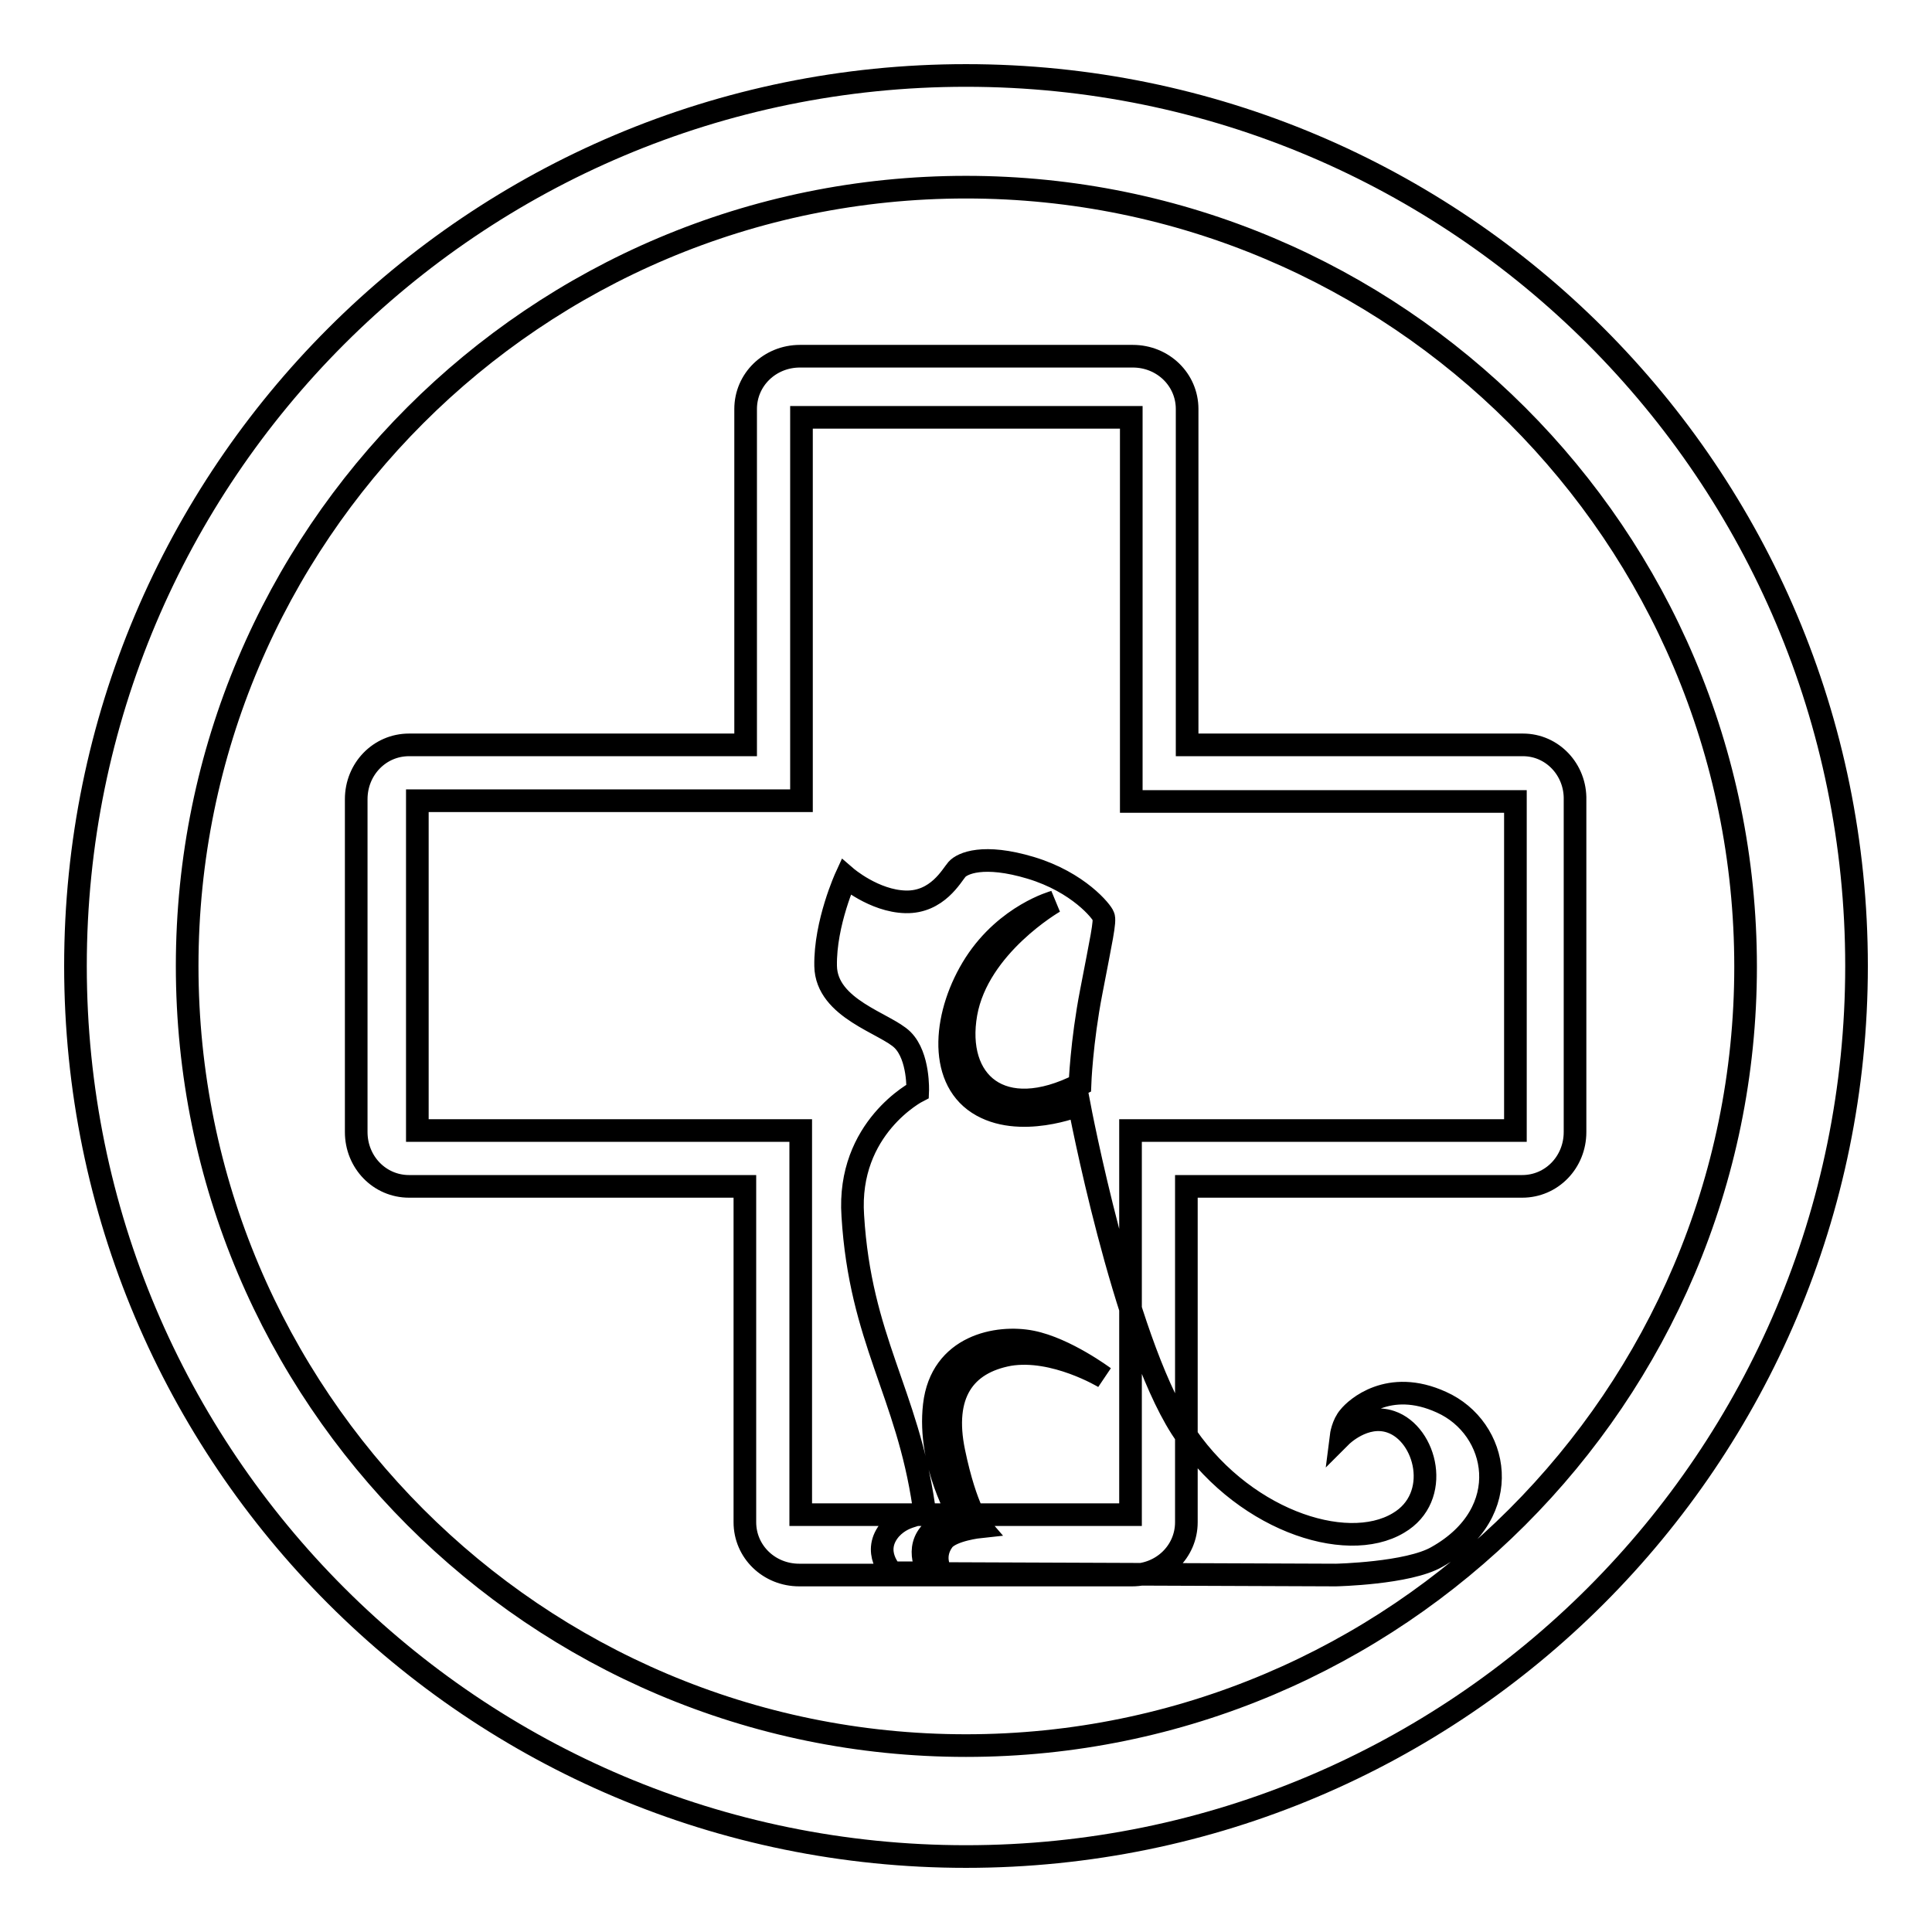 <?xml version="1.0" encoding="utf-8"?>
<!-- Svg Vector Icons : http://www.onlinewebfonts.com/icon -->
<!DOCTYPE svg PUBLIC "-//W3C//DTD SVG 1.1//EN" "http://www.w3.org/Graphics/SVG/1.1/DTD/svg11.dtd">
<svg version="1.1" xmlns="http://www.w3.org/2000/svg" xmlns:xlink="http://www.w3.org/1999/xlink" x="0px" y="0px" viewBox="0 0 256 256" enable-background="new 0 0 256 256" xml:space="preserve">
<g> <path stroke-width="3" fill-opacity="0" stroke="#000000"  d="M128,10C62.8,10,10,62.8,10,128c0,65.2,52.8,118,118,118c65.2,0,118-52.8,118-118C246,62.8,193.2,10,128,10  M128,231.3C71,231.3,24.8,185,24.8,128C24.8,71,71,24.8,128,24.8c57,0,103.3,46.2,103.3,103.3C231.3,185,185,231.3,128,231.3  M191,185.8c-7-3.2-11.4,0.9-12.2,1.9c-0.9,1-1.1,2.6-1.1,2.6s3.1-3.1,6.6-1.9c4.7,1.6,6.8,10,1,13.4c-7,4.2-21.1-0.5-28.8-12.6 c-7.7-12.1-13.5-42.8-13.5-42.8s-8,3.3-13.4-0.2c-5.4-3.5-4.5-12.1-0.4-18.5c4.2-6.5,10.5-8.2,10.5-8.2s-10.1,5.8-11.7,14.8 c-1.6,9.1,4.7,14.7,15.1,9.4c0,0,0.2-5.6,1.5-12.3c1.3-6.8,1.9-9.4,1.6-10c-0.2-0.6-3.3-4.5-9.6-6.4c-6.3-1.9-9.1-0.6-9.8,0.2 c-0.7,0.8-2.6,4.4-6.8,4.3c-4.2-0.1-7.9-3.3-7.9-3.3s-2.8,6.1-2.7,11.8c0.1,5.7,8,7.6,10.2,9.8c2.2,2.2,2,6.8,2,6.8 s-9.4,4.8-8.6,16.5c1,16.4,7.2,23.4,9.4,38.4c0.3,1.7-2.2,0.7-4.4,3.1c-2.6,3,0.2,5.8,0.2,5.8h4.9c0,0-2.1-3.2,0.5-5.6 c1.9-1.8,3.7-1.6,3.7-1.6s-4.4-7.2-3.5-15c0.9-7.9,8.4-9.3,12.9-8.4c4.5,0.9,9.6,4.7,9.6,4.7s-6.6-4-12.6-3 c-5.9,1.1-8.9,5.2-7.3,12.9c1.6,7.7,3.5,9.9,3.5,9.9s-3.8,0.4-4.9,1.8c-1.7,2.3-0.2,4.4-0.2,4.4l52.2,0.2c0,0,9.6-0.2,13.4-2.4 C200.9,200.4,198.6,189.2,191,185.8z M201.8,98.7h-44.5V54.2c0-3.9-3.2-7-7.2-7H106c-4,0-7.2,3.1-7.2,7v44.5H54.2 c-3.9,0-7,3.2-7,7.2V150c0,4,3.1,7.2,7,7.2h44.5v44.5c0,3.9,3.2,7,7.2,7H150c4,0,7.2-3.1,7.2-7v-44.5h44.5c3.9,0,7-3.2,7-7.2V106 C208.8,102,205.7,98.7,201.8,98.7z M200.7,149.8h-50.9v50.9h-43.7v-50.9H55.3v-43.7h50.9V55.3h43.7v50.9h50.9V149.8L200.7,149.8z" /></g>
</svg>
